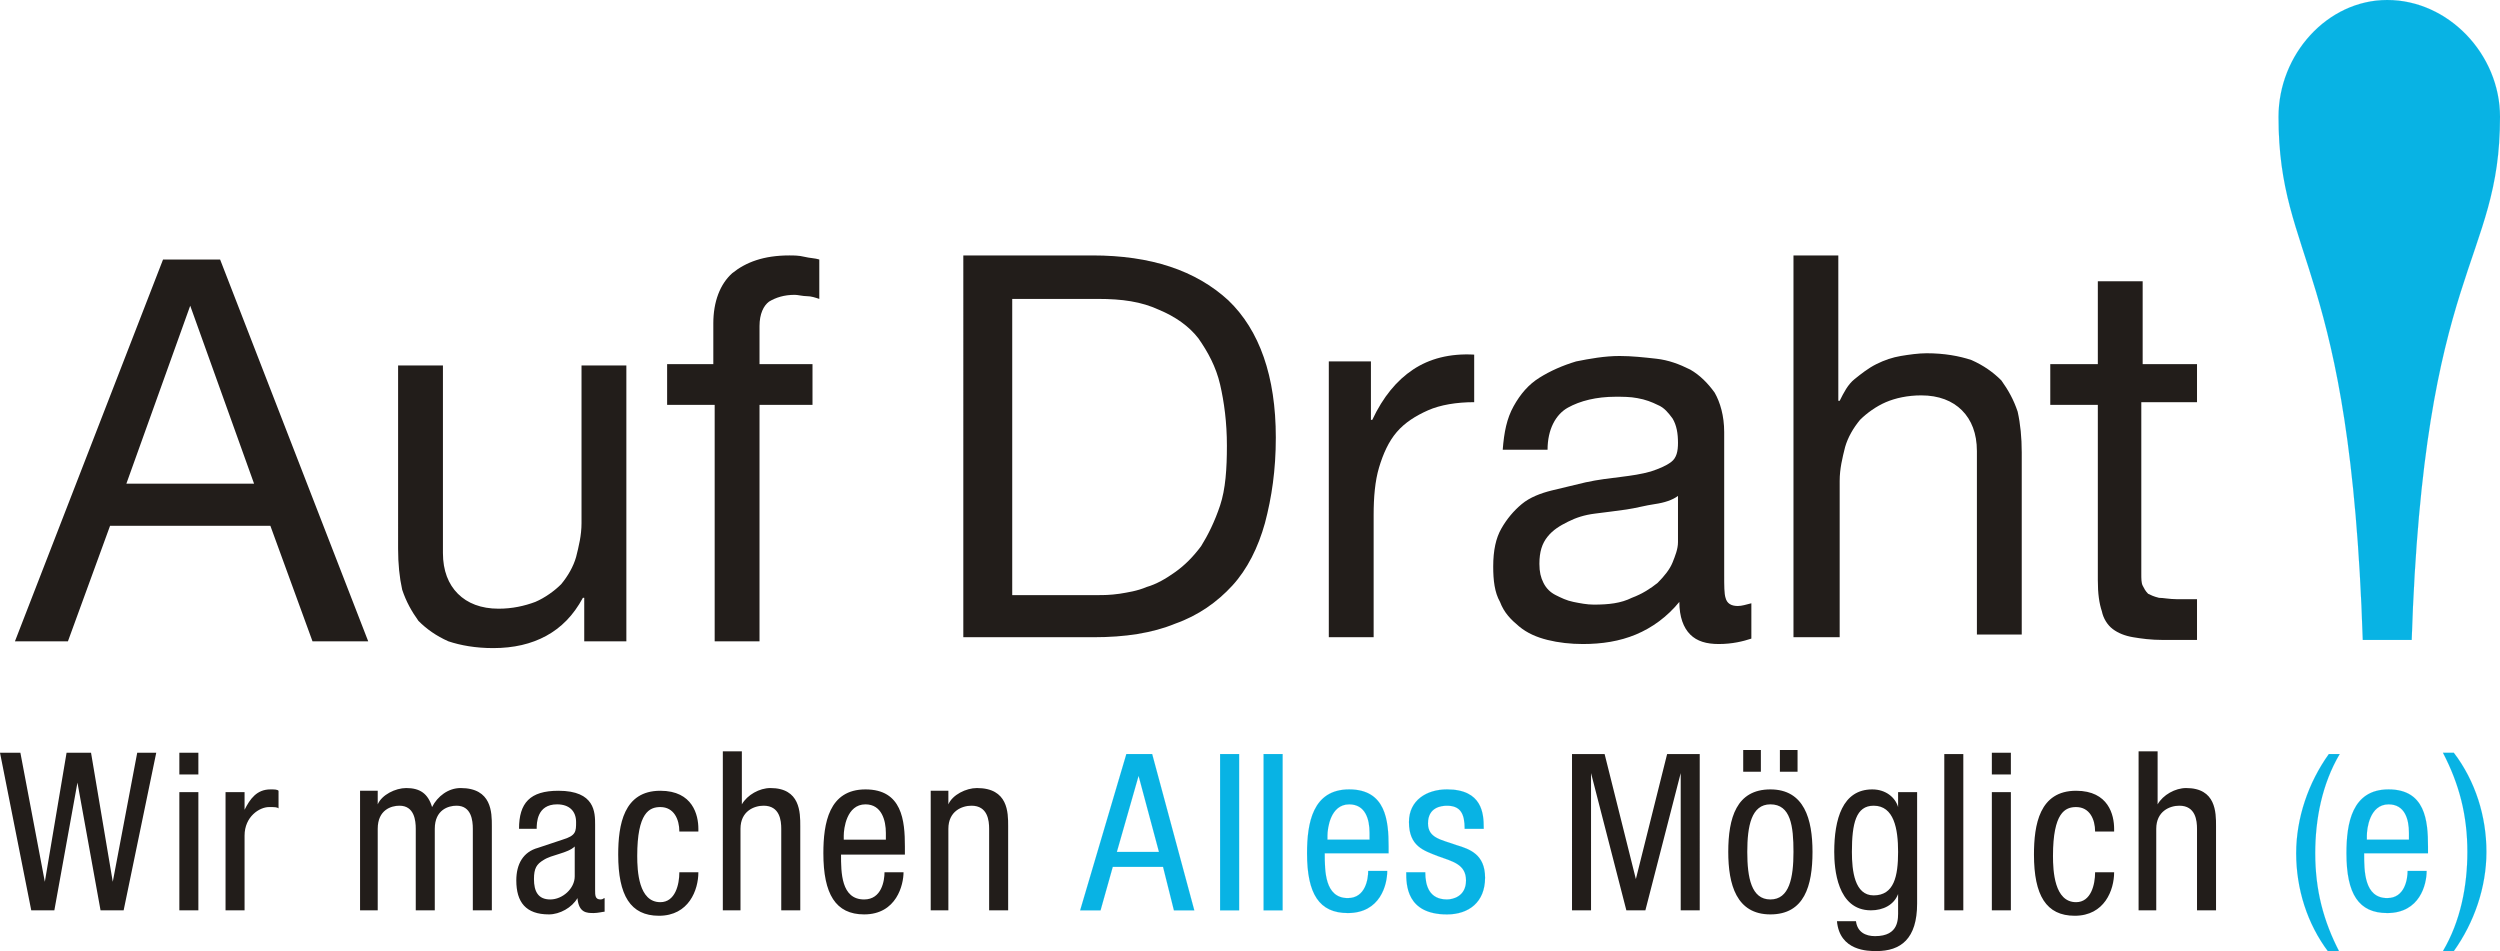 <?xml version="1.0" encoding="utf-8"?>
<!-- Generator: Adobe Illustrator 24.2.1, SVG Export Plug-In . SVG Version: 6.00 Build 0)  -->
<svg version="1.2" baseProfile="tiny" id="Ebene_1" xmlns:serif="http://www.serif.com/"
	 xmlns="http://www.w3.org/2000/svg" xmlns:xlink="http://www.w3.org/1999/xlink" x="0px" y="0px" viewBox="0 0 184 70"
	 overflow="visible" xml:space="preserve">
<path fill="#08B3E4" d="M175.7,0c4.5,0,8.3,4,8.3,8.6c0,10.8-5.6,10.9-6.5,38.5h-3.6c-0.9-27.7-6.2-27.8-6.2-38.5
	C167.7,4,171.3,0,175.7,0"/>
<path fill="none" stroke="#08B3E4" stroke-width="6.107620e-03" stroke-miterlimit="1.222" d="M175.7,0c4.5,0,8.3,4,8.3,8.6
	c0,10.8-5.6,10.9-6.5,38.5h-3.6c-0.9-27.7-6.2-27.8-6.2-38.5C167.7,4,171.3,0,175.7,0z"/>
<path fill="#221D1A" d="M16.2,19.1l10.9,28.1H23l-3.1-8.5H8.1l-3.1,8.5H1.1L12,19.1H16.2z M18.7,35.6l-4.7-13.1H14L9.3,35.6H18.7z"
	/>
<path fill="#221D1A" d="M43,47.2l0-3.2h-0.1c-0.7,1.3-1.6,2.2-2.7,2.8c-1.1,0.6-2.4,0.9-3.9,0.9c-1.3,0-2.4-0.2-3.3-0.5
	c-0.9-0.4-1.6-0.9-2.2-1.5c-0.5-0.7-0.9-1.4-1.2-2.3c-0.2-0.9-0.3-1.9-0.3-3V26.9h3.3v13.8c0,1.3,0.4,2.3,1.1,3
	c0.7,0.7,1.7,1.1,3,1.1c1,0,1.9-0.2,2.7-0.5c0.7-0.3,1.4-0.8,1.9-1.3c0.5-0.6,0.9-1.3,1.1-2c0.2-0.8,0.4-1.6,0.4-2.5V26.9h3.3v20.3
	H43z"/>
<path fill="#221D1A" d="M49.1,29.8v-3h3.4v-3c0-1.6,0.5-2.9,1.4-3.7c1-0.8,2.3-1.3,4.2-1.3c0.3,0,0.7,0,1.1,0.1
	c0.4,0.1,0.8,0.1,1.1,0.2v2.9c-0.3-0.1-0.6-0.2-0.9-0.2c-0.3,0-0.7-0.1-0.9-0.1c-0.8,0-1.4,0.2-1.9,0.5c-0.4,0.3-0.7,0.9-0.7,1.8
	v2.8h3.9v3h-3.9v17.4h-3.3V29.8H49.1z"/>
<path fill="#221D1A" d="M80.4,18.8c4.3,0,7.6,1.1,10,3.3c2.3,2.2,3.5,5.6,3.5,10.1c0,2.4-0.3,4.4-0.8,6.3c-0.5,1.8-1.3,3.4-2.4,4.6
	c-1.1,1.2-2.5,2.2-4.2,2.8c-1.7,0.7-3.7,1-6,1h-9.6V18.8H80.4z M80.8,43.8c0.4,0,0.9,0,1.6-0.1c0.6-0.1,1.3-0.2,2-0.5
	c0.7-0.2,1.4-0.6,2.1-1.1c0.7-0.5,1.3-1.1,1.9-1.9c0.5-0.8,1-1.8,1.4-3c0.4-1.2,0.5-2.7,0.5-4.4c0-1.7-0.2-3.2-0.5-4.5
	c-0.3-1.3-0.9-2.4-1.6-3.4c-0.7-0.9-1.7-1.6-2.9-2.1C84,22.2,82.6,22,80.8,22h-6.3v21.8H80.8z"/>
<path fill="#221D1A" d="M100.9,26.6v4.3h0.1c0.8-1.7,1.8-2.9,3-3.7c1.2-0.8,2.7-1.2,4.5-1.1v3.5c-1.3,0-2.5,0.2-3.4,0.6
	c-0.9,0.4-1.7,0.9-2.3,1.6c-0.6,0.7-1,1.6-1.3,2.6c-0.3,1-0.4,2.2-0.4,3.5v9h-3.3V26.6H100.9z"/>
<path fill="#221D1A" d="M126.5,47.4c-0.9,0-1.6-0.2-2.1-0.7c-0.5-0.5-0.8-1.3-0.8-2.4c-0.9,1.1-2,1.9-3.2,2.4
	c-1.2,0.5-2.5,0.7-3.9,0.7c-0.9,0-1.8-0.1-2.6-0.3c-0.8-0.2-1.5-0.5-2.1-1c-0.6-0.5-1.1-1-1.4-1.8c-0.4-0.7-0.5-1.6-0.5-2.6
	c0-1.2,0.2-2.1,0.6-2.8c0.4-0.7,0.9-1.3,1.5-1.8c0.6-0.5,1.4-0.8,2.2-1c0.8-0.2,1.7-0.4,2.5-0.6c0.9-0.2,1.8-0.3,2.6-0.4
	c0.8-0.1,1.5-0.2,2.2-0.4c0.6-0.2,1.1-0.4,1.5-0.7s0.5-0.8,0.5-1.4c0-0.7-0.1-1.3-0.4-1.8c-0.3-0.4-0.6-0.8-1.1-1
	c-0.4-0.2-0.9-0.4-1.5-0.5c-0.5-0.1-1.1-0.1-1.6-0.1c-1.4,0-2.6,0.3-3.5,0.8c-0.9,0.5-1.5,1.6-1.5,3.1h-3.3c0.1-1.3,0.3-2.3,0.8-3.2
	c0.5-0.9,1.1-1.6,1.9-2.1c0.8-0.5,1.7-0.9,2.7-1.2c1-0.2,2.1-0.4,3.2-0.4c0.9,0,1.8,0.1,2.7,0.2c0.9,0.1,1.7,0.4,2.5,0.8
	c0.7,0.4,1.3,1,1.8,1.7c0.4,0.7,0.7,1.7,0.7,2.9v10.5c0,0.8,0,1.4,0.1,1.7c0.1,0.4,0.4,0.6,0.9,0.6c0.3,0,0.6-0.1,1-0.2v2.6
	C128.3,47.2,127.5,47.4,126.5,47.4 M121.8,37.1c-0.7,0.1-1.4,0.3-2.1,0.4c-0.7,0.1-1.5,0.2-2.3,0.3c-0.8,0.1-1.4,0.3-2,0.6
	c-0.6,0.3-1.1,0.6-1.5,1.1c-0.4,0.5-0.6,1.1-0.6,2c0,0.6,0.1,1,0.3,1.4c0.2,0.4,0.5,0.7,0.9,0.9c0.4,0.2,0.8,0.4,1.3,0.5
	c0.5,0.1,1,0.2,1.5,0.2c1.1,0,2-0.1,2.8-0.5c0.8-0.3,1.4-0.7,1.9-1.1c0.5-0.5,0.9-1,1.1-1.5c0.2-0.5,0.4-1,0.4-1.5v-3.4
	C123.1,36.8,122.5,37,121.8,37.1"/>
<path fill="#221D1A" d="M135.3,18.8v10.7h0.1c0.3-0.6,0.6-1.2,1.1-1.6c0.5-0.4,1-0.8,1.6-1.1c0.6-0.3,1.2-0.5,1.8-0.6
	c0.6-0.1,1.3-0.2,1.9-0.2c1.3,0,2.4,0.2,3.3,0.5c0.9,0.4,1.6,0.9,2.2,1.5c0.5,0.7,0.9,1.4,1.2,2.3c0.2,0.9,0.3,1.9,0.3,3v13.4h-3.3
	V33.2c0-1.3-0.4-2.3-1.1-3c-0.7-0.7-1.7-1.1-3-1.1c-1,0-1.9,0.2-2.6,0.5c-0.7,0.3-1.4,0.8-1.9,1.3c-0.5,0.6-0.9,1.3-1.1,2
	c-0.2,0.8-0.4,1.6-0.4,2.5v11.5H132V18.8H135.3z"/>
<path fill="#221D1A" d="M161.7,26.6v3h-4.1v12.6c0,0.4,0,0.7,0.1,0.9c0.1,0.2,0.2,0.4,0.4,0.6c0.2,0.1,0.4,0.2,0.8,0.3
	c0.3,0,0.8,0.1,1.3,0.1h1.5v3h-2.5c-0.9,0-1.6-0.1-2.2-0.2c-0.6-0.1-1.1-0.3-1.5-0.6c-0.4-0.3-0.7-0.8-0.8-1.3
	c-0.2-0.6-0.3-1.3-0.3-2.3l0-12.9h-3.5v-3h3.5v-6.1h3.3v6.1H161.7z"/>
<path fill="#08B3E4" stroke="#08B3E4" stroke-width="6.107620e-03" stroke-miterlimit="1.222" d="M79.5,67H81l0.9-3.2h3.7l0.8,3.2
	h1.5l-3.1-11.5h-1.9L79.5,67z M83.8,57.1L83.8,57.1l1.5,5.6h-3.1L83.8,57.1z M89.8,67h1.4V55.5h-1.4V67z M93,67h1.4V55.5H93V67z
	 M97.7,61.8v-0.3c0-0.5,0.2-2.3,1.6-2.3c1.2,0,1.5,1.1,1.5,2.1v0.5H97.7z M102.2,62.8v-0.5c0-1.9-0.2-4.2-2.9-4.2
	c-2.7,0-3.1,2.5-3.1,4.7c0,3,0.9,4.4,3,4.4c2.4,0,2.9-2.1,2.9-3.1h-1.4c0,0.6-0.2,2-1.5,2c-1.7,0-1.7-2-1.7-3.3H102.2z M109.2,60.9
	c0-1-0.1-2.8-2.7-2.8c-1.5,0-2.8,0.8-2.8,2.4c0,1.8,1.1,2.1,2.1,2.5c1.1,0.4,2.1,0.6,2.1,1.8c0,1.2-1,1.4-1.4,1.4
	c-1.3,0-1.6-1-1.6-2h-1.4c0,0.9,0,3.1,3,3.1c1.6,0,2.8-0.9,2.8-2.7c0-1.7-1.1-2.1-2.1-2.4c-1.1-0.4-2.1-0.5-2.1-1.6
	c0-1.2,1-1.3,1.4-1.3c1,0,1.3,0.6,1.3,1.7H109.2z"/>
<path fill="#221D1A" d="M2.3,67h1.7l1.7-9.4h0L7.4,67h1.7l2.4-11.6h-1.4l-1.8,9.5h0l-1.6-9.5H4.9l-1.6,9.5h0l-1.8-9.5H0L2.3,67z
	 M13.2,67h1.4v-8.7h-1.4V67z M13.2,57h1.4v-1.6h-1.4V57z M16.6,67H18v-5.5c0-1.4,1.1-2.1,1.8-2.1c0.4,0,0.6,0,0.7,0.1v-1.3
	c-0.1-0.1-0.3-0.1-0.6-0.1c-1,0-1.5,0.7-1.9,1.5h0v-1.3h-1.4V67z M26.4,67h1.4v-6c0-1.4,1-1.7,1.6-1.7c1.1,0,1.2,1.1,1.2,1.7v6H32
	v-6c0-1.4,1-1.7,1.6-1.7c1.1,0,1.2,1.1,1.2,1.7v6h1.4v-6.2c0-1,0-2.8-2.3-2.8c-0.9,0-1.7,0.6-2.1,1.4c-0.3-1-0.9-1.4-1.9-1.4
	c-0.8,0-1.8,0.5-2.1,1.2h0v-1h-1.3V67z M39.5,61L39.5,61c0-0.4,0-1.8,1.5-1.8c0.9,0,1.4,0.5,1.4,1.3c0,0.7,0,1-1,1.3l-1.8,0.6
	c-1.1,0.3-1.6,1.2-1.6,2.4c0,1.6,0.7,2.5,2.4,2.5c0.8,0,1.7-0.5,2.1-1.2h0c0.1,1.1,0.7,1.1,1.2,1.1c0.3,0,0.7-0.1,0.8-0.1v-1
	c-0.1,0-0.1,0.1-0.3,0.1c-0.4,0-0.4-0.3-0.4-0.7v-4.8c0-0.9,0-2.5-2.7-2.5c-2.1,0-2.9,0.9-2.9,2.8H39.5z M42.3,64.5
	c0,0.9-0.9,1.7-1.8,1.7c-0.9,0-1.2-0.6-1.2-1.5c0-0.8,0.2-1.1,0.7-1.4c0.6-0.4,1.8-0.5,2.3-1V64.5z M51.4,61c0-1-0.4-2.8-2.8-2.8
	c-2.7,0-3.1,2.5-3.1,4.7c0,3,0.9,4.5,3,4.5c2.2,0,2.9-1.9,2.9-3.2H50c0,0.9-0.3,2.2-1.4,2.2c-1.6,0-1.7-2.3-1.7-3.4
	c0-3.2,0.9-3.6,1.7-3.6c1,0,1.4,0.9,1.4,1.8H51.4z M53.1,67h1.4v-6c0-1.3,1-1.7,1.7-1.7c1.2,0,1.3,1.1,1.3,1.7v6h1.4v-6.2
	c0-1,0-2.8-2.2-2.8c-0.8,0-1.7,0.5-2.1,1.2h0v-3.9h-1.4V67z M62.1,61.8v-0.3c0-0.5,0.2-2.3,1.6-2.3c1.2,0,1.5,1.2,1.5,2.1v0.5H62.1z
	 M66.6,62.8v-0.5c0-1.9-0.2-4.2-2.9-4.2c-2.7,0-3.1,2.5-3.1,4.7c0,3,0.9,4.5,3,4.5c2.4,0,2.9-2.2,2.9-3.1h-1.4c0,0.6-0.2,2-1.5,2
	c-1.7,0-1.7-2-1.7-3.3H66.6z M68.4,67h1.4v-6c0-1.3,1-1.7,1.7-1.7c1.2,0,1.3,1.1,1.3,1.7v6h1.4v-6.2c0-1,0-2.8-2.3-2.8
	c-0.8,0-1.8,0.5-2.1,1.2h0v-1h-1.3V67z"/>
<path fill="#08B3E4" stroke="#08B3E4" stroke-width="6.107620e-03" stroke-miterlimit="1.222" d="M171.4,55.5
	c-1.5,2.1-2.4,4.7-2.4,7.3c0,2.6,0.8,5.2,2.4,7.3h0.8c-1.2-2.3-1.8-4.6-1.8-7.3c0-2.5,0.5-5.1,1.8-7.3H171.4z M174.2,61.8v-0.3
	c0-0.5,0.2-2.3,1.6-2.3c1.2,0,1.5,1.1,1.5,2.1v0.5H174.2z M178.7,62.8v-0.5c0-1.9-0.2-4.2-2.9-4.2c-2.7,0-3.1,2.5-3.1,4.7
	c0,3,0.9,4.4,3,4.4c2.4,0,2.9-2.1,2.9-3.1h-1.4c0,0.6-0.2,2-1.5,2c-1.7,0-1.7-2-1.7-3.3H178.7z M180.6,70c1.5-2.1,2.4-4.7,2.4-7.3
	c0-2.6-0.8-5.2-2.4-7.3h-0.8c1.2,2.3,1.8,4.6,1.8,7.3c0,2.5-0.5,5.1-1.8,7.3H180.6z"/>
<path fill="#221D1A" d="M115.7,67h1.4V56.9h0l2.6,10.1h1.4l2.6-10.1h0V67h1.4V55.5h-2.4l-2.3,9.2h0l-2.3-9.2h-2.4V67z M127.2,62.7
	c0,2.4,0.6,4.6,3.1,4.6c2.5,0,3.1-2.1,3.1-4.6c0-2.4-0.6-4.6-3.1-4.6C127.8,58.1,127.2,60.2,127.2,62.7 M130.3,66.2
	c-1.4,0-1.7-1.6-1.7-3.5c0-1.9,0.3-3.5,1.7-3.5c1.5,0,1.7,1.6,1.7,3.5C132,64.6,131.7,66.2,130.3,66.2 M128.3,56.8h1.3v-1.6h-1.3
	V56.8z M131,56.8h1.3v-1.6H131V56.8z M137.9,59.3c1.5,0,1.8,1.7,1.8,3.4c0,1.8-0.3,3.2-1.8,3.2c-1.4,0-1.6-1.8-1.6-3.2
	C136.3,60.6,136.6,59.3,137.9,59.3 M141,58.3h-1.3v1.1h0c-0.2-0.7-0.9-1.3-1.9-1.3c-2.2,0-2.8,2.2-2.8,4.6c0,1.2,0.2,4.3,2.7,4.3
	c0.9,0,1.7-0.4,2-1.2h0V67c0,0.6,0.1,1.9-1.7,1.9c-0.7,0-1.3-0.3-1.4-1.1h-1.4c0.2,2.2,2.3,2.2,2.9,2.2c1.8,0,3-0.9,3-3.5V58.3z
	 M143.1,67h1.4V55.5h-1.4V67z M146.6,67h1.4v-8.7h-1.4V67z M146.6,57h1.4v-1.6h-1.4V57z M155.6,61c0-1-0.4-2.8-2.8-2.8
	c-2.7,0-3.1,2.5-3.1,4.7c0,3,0.9,4.5,3,4.5c2.2,0,2.9-1.9,2.9-3.2h-1.4c0,0.9-0.3,2.2-1.4,2.2c-1.6,0-1.7-2.3-1.7-3.4
	c0-3.2,0.9-3.6,1.7-3.6c1,0,1.4,0.9,1.4,1.8H155.6z M157.3,67h1.4v-6c0-1.3,1-1.7,1.7-1.7c1.2,0,1.3,1.1,1.3,1.7v6h1.4v-6.2
	c0-1,0-2.8-2.2-2.8c-0.8,0-1.7,0.5-2.1,1.2h0v-3.9h-1.4V67z"/>
</svg>
